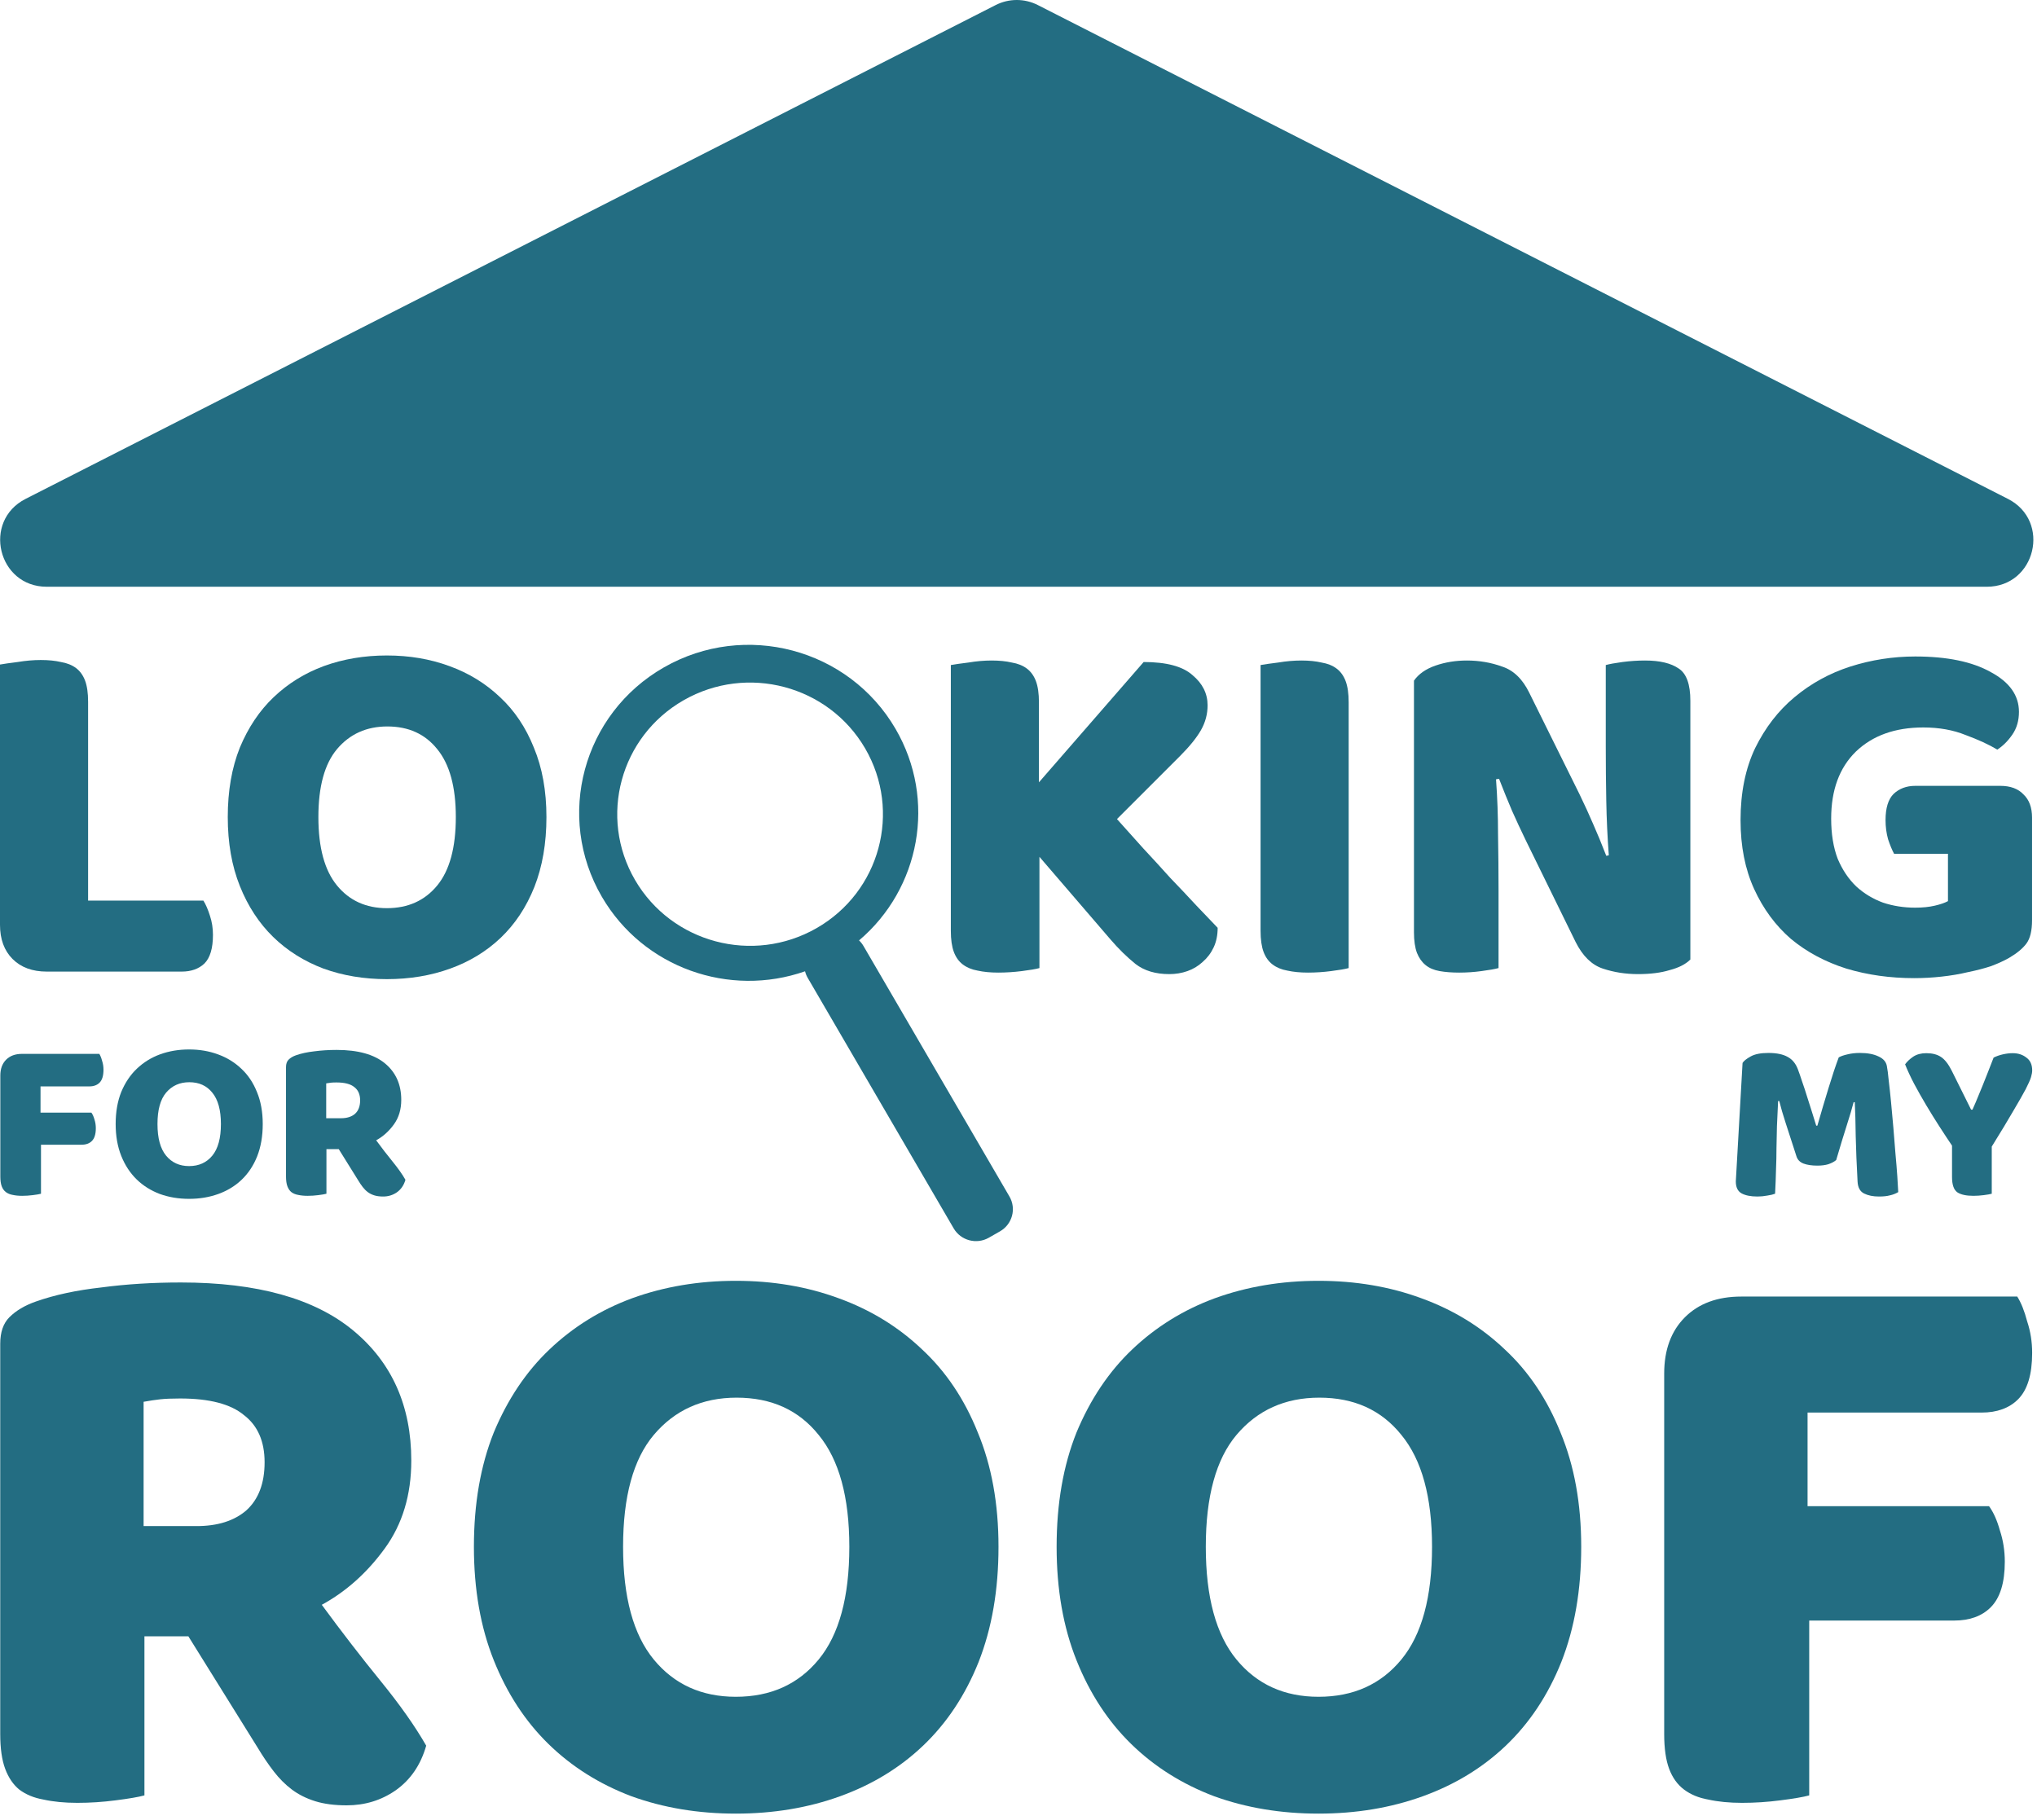 <svg width="263" height="235" viewBox="0 0 263 235" fill="none" xmlns="http://www.w3.org/2000/svg">
<path d="M128.553 0.653C130.263 -0.218 132.287 -0.218 133.997 0.653L259.244 64.42C264.865 67.282 262.829 75.767 256.521 75.767H6.029C-0.279 75.767 -2.315 67.282 3.306 64.42L128.553 0.653Z" fill="#236D82"/>
<path d="M18.648 211.295V231.839C17.863 232.053 16.615 232.267 14.903 232.481C13.262 232.695 11.622 232.802 9.981 232.802C8.34 232.802 6.878 232.659 5.594 232.374C4.381 232.16 3.347 231.732 2.491 231.09C1.706 230.448 1.1 229.556 0.672 228.415C0.244 227.274 0.03 225.776 0.03 223.921V173.524C0.03 172.026 0.422 170.885 1.207 170.1C2.063 169.244 3.204 168.566 4.631 168.067C7.056 167.211 9.874 166.605 13.084 166.248C16.294 165.82 19.718 165.606 23.356 165.606C33.2 165.606 40.619 167.675 45.612 171.812C50.605 175.949 53.102 181.549 53.102 188.611C53.102 193.034 51.961 196.814 49.678 199.953C47.395 203.092 44.685 205.517 41.546 207.229C44.114 210.724 46.646 214.006 49.143 217.073C51.64 220.14 53.601 222.922 55.028 225.419C54.315 227.916 52.995 229.842 51.069 231.197C49.214 232.481 47.11 233.123 44.756 233.123C43.187 233.123 41.831 232.945 40.69 232.588C39.549 232.231 38.55 231.732 37.694 231.09C36.838 230.448 36.053 229.663 35.34 228.736C34.627 227.809 33.949 226.81 33.307 225.74L24.319 211.295H18.648ZM25.389 197.064C28.1 197.064 30.24 196.386 31.809 195.031C33.378 193.604 34.163 191.536 34.163 188.825C34.163 186.114 33.271 184.081 31.488 182.726C29.776 181.299 27.03 180.586 23.249 180.586C22.179 180.586 21.323 180.622 20.681 180.693C20.039 180.764 19.326 180.871 18.541 181.014V197.064H25.389Z" fill="#236D82"/>
<path d="M61.187 199.739C61.187 194.175 62.043 189.253 63.755 184.973C65.538 180.693 67.928 177.126 70.924 174.273C73.992 171.348 77.558 169.137 81.624 167.639C85.761 166.141 90.22 165.392 94.999 165.392C99.778 165.392 104.201 166.141 108.267 167.639C112.405 169.137 116.007 171.348 119.074 174.273C122.142 177.126 124.531 180.693 126.243 184.973C128.027 189.253 128.918 194.175 128.918 199.739C128.918 205.303 128.062 210.261 126.35 214.612C124.638 218.892 122.249 222.494 119.181 225.419C116.185 228.272 112.619 230.448 108.481 231.946C104.344 233.444 99.85 234.193 94.999 234.193C90.148 234.193 85.654 233.444 81.517 231.946C77.38 230.377 73.813 228.13 70.817 225.205C67.821 222.28 65.467 218.678 63.755 214.398C62.043 210.118 61.187 205.232 61.187 199.739ZM80.447 199.739C80.447 206.23 81.767 211.081 84.406 214.291C87.046 217.501 90.576 219.106 94.999 219.106C99.493 219.106 103.06 217.501 105.699 214.291C108.339 211.081 109.658 206.23 109.658 199.739C109.658 193.319 108.339 188.504 105.699 185.294C103.131 182.084 99.6 180.479 95.106 180.479C90.683 180.479 87.117 182.084 84.406 185.294C81.767 188.433 80.447 193.248 80.447 199.739Z" fill="#236D82"/>
<path d="M136.422 199.739C136.422 194.175 137.278 189.253 138.99 184.973C140.773 180.693 143.163 177.126 146.159 174.273C149.226 171.348 152.793 169.137 156.859 167.639C160.996 166.141 165.454 165.392 170.234 165.392C175.013 165.392 179.436 166.141 183.502 167.639C187.639 169.137 191.241 171.348 194.309 174.273C197.376 177.126 199.766 180.693 201.478 184.973C203.261 189.253 204.153 194.175 204.153 199.739C204.153 205.303 203.297 210.261 201.585 214.612C199.873 218.892 197.483 222.494 194.416 225.419C191.42 228.272 187.853 230.448 183.716 231.946C179.578 233.444 175.084 234.193 170.234 234.193C165.383 234.193 160.889 233.444 156.752 231.946C152.614 230.377 149.048 228.13 146.052 225.205C143.056 222.28 140.702 218.678 138.99 214.398C137.278 210.118 136.422 205.232 136.422 199.739ZM155.682 199.739C155.682 206.23 157.001 211.081 159.641 214.291C162.28 217.501 165.811 219.106 170.234 219.106C174.728 219.106 178.294 217.501 180.934 214.291C183.573 211.081 184.893 206.23 184.893 199.739C184.893 193.319 183.573 188.504 180.934 185.294C178.366 182.084 174.835 180.479 170.341 180.479C165.918 180.479 162.351 182.084 159.641 185.294C157.001 188.433 155.682 193.248 155.682 199.739Z" fill="#236D82"/>
<path d="M260.448 167.425C260.947 168.21 261.375 169.28 261.732 170.635C262.16 171.919 262.374 173.274 262.374 174.701C262.374 177.483 261.768 179.48 260.555 180.693C259.414 181.834 257.844 182.405 255.847 182.405H233.377V194.496H256.81C257.381 195.281 257.844 196.315 258.201 197.599C258.629 198.883 258.843 200.238 258.843 201.665C258.843 204.376 258.237 206.337 257.024 207.55C255.883 208.691 254.313 209.262 252.316 209.262H233.591V231.839C232.806 232.053 231.558 232.267 229.846 232.481C228.205 232.695 226.565 232.802 224.924 232.802C223.283 232.802 221.821 232.659 220.537 232.374C219.324 232.16 218.29 231.732 217.434 231.09C216.578 230.448 215.936 229.556 215.508 228.415C215.08 227.274 214.866 225.776 214.866 223.921V177.376C214.866 174.309 215.758 171.883 217.541 170.1C219.324 168.317 221.75 167.425 224.817 167.425H260.448Z" fill="#236D82"/>
<path d="M12.822 136.087C12.962 136.307 13.082 136.607 13.182 136.987C13.302 137.347 13.362 137.727 13.362 138.127C13.362 138.907 13.192 139.467 12.852 139.807C12.532 140.127 12.092 140.287 11.532 140.287H5.232V143.677H11.802C11.962 143.897 12.092 144.187 12.192 144.547C12.312 144.907 12.372 145.287 12.372 145.687C12.372 146.447 12.202 146.997 11.862 147.337C11.542 147.657 11.102 147.817 10.542 147.817H5.292V154.147C5.072 154.207 4.722 154.267 4.242 154.327C3.782 154.387 3.322 154.417 2.862 154.417C2.402 154.417 1.992 154.377 1.632 154.297C1.292 154.237 1.002 154.117 0.762 153.937C0.522 153.757 0.342 153.507 0.222 153.187C0.102 152.867 0.042 152.447 0.042 151.927V138.877C0.042 138.017 0.292 137.337 0.792 136.837C1.292 136.337 1.972 136.087 2.832 136.087H12.822Z" fill="#236D82"/>
<path d="M14.933 145.147C14.933 143.587 15.173 142.207 15.653 141.007C16.153 139.807 16.823 138.807 17.663 138.007C18.523 137.187 19.523 136.567 20.663 136.147C21.823 135.727 23.073 135.517 24.413 135.517C25.753 135.517 26.993 135.727 28.133 136.147C29.293 136.567 30.303 137.187 31.163 138.007C32.023 138.807 32.693 139.807 33.173 141.007C33.673 142.207 33.923 143.587 33.923 145.147C33.923 146.707 33.683 148.097 33.203 149.317C32.723 150.517 32.053 151.527 31.193 152.347C30.353 153.147 29.353 153.757 28.193 154.177C27.033 154.597 25.773 154.807 24.413 154.807C23.053 154.807 21.793 154.597 20.633 154.177C19.473 153.737 18.473 153.107 17.633 152.287C16.793 151.467 16.133 150.457 15.653 149.257C15.173 148.057 14.933 146.687 14.933 145.147ZM20.333 145.147C20.333 146.967 20.703 148.327 21.443 149.227C22.183 150.127 23.173 150.577 24.413 150.577C25.673 150.577 26.673 150.127 27.413 149.227C28.153 148.327 28.523 146.967 28.523 145.147C28.523 143.347 28.153 141.997 27.413 141.097C26.693 140.197 25.703 139.747 24.443 139.747C23.203 139.747 22.203 140.197 21.443 141.097C20.703 141.977 20.333 143.327 20.333 145.147Z" fill="#236D82"/>
<path d="M42.147 148.387V154.147C41.927 154.207 41.577 154.267 41.097 154.327C40.637 154.387 40.177 154.417 39.717 154.417C39.257 154.417 38.847 154.377 38.487 154.297C38.147 154.237 37.857 154.117 37.617 153.937C37.397 153.757 37.227 153.507 37.107 153.187C36.987 152.867 36.927 152.447 36.927 151.927V137.797C36.927 137.377 37.037 137.057 37.257 136.837C37.497 136.597 37.817 136.407 38.217 136.267C38.897 136.027 39.687 135.857 40.587 135.757C41.487 135.637 42.447 135.577 43.467 135.577C46.227 135.577 48.307 136.157 49.707 137.317C51.107 138.477 51.807 140.047 51.807 142.027C51.807 143.267 51.487 144.327 50.847 145.207C50.207 146.087 49.447 146.767 48.567 147.247C49.287 148.227 49.997 149.147 50.697 150.007C51.397 150.867 51.947 151.647 52.347 152.347C52.147 153.047 51.777 153.587 51.237 153.967C50.717 154.327 50.127 154.507 49.467 154.507C49.027 154.507 48.647 154.457 48.327 154.357C48.007 154.257 47.727 154.117 47.487 153.937C47.247 153.757 47.027 153.537 46.827 153.277C46.627 153.017 46.437 152.737 46.257 152.437L43.737 148.387H42.147ZM44.037 144.397C44.797 144.397 45.397 144.207 45.837 143.827C46.277 143.427 46.497 142.847 46.497 142.087C46.497 141.327 46.247 140.757 45.747 140.377C45.267 139.977 44.497 139.777 43.437 139.777C43.137 139.777 42.897 139.787 42.717 139.807C42.537 139.827 42.337 139.857 42.117 139.897V144.397H44.037Z" fill="#236D82"/>
<path d="M237.074 149.797C236.814 150.017 236.474 150.197 236.054 150.337C235.654 150.457 235.184 150.517 234.644 150.517C233.924 150.517 233.324 150.427 232.844 150.247C232.384 150.067 232.084 149.757 231.944 149.317C231.384 147.557 230.924 146.137 230.564 145.057C230.204 143.957 229.924 142.997 229.724 142.177H229.574C229.514 143.357 229.464 144.437 229.424 145.417C229.404 146.377 229.384 147.317 229.364 148.237C229.364 149.157 229.344 150.087 229.304 151.027C229.284 151.967 229.244 153.007 229.184 154.147C228.924 154.247 228.584 154.327 228.164 154.387C227.744 154.467 227.324 154.507 226.904 154.507C226.024 154.507 225.334 154.367 224.834 154.087C224.354 153.807 224.114 153.297 224.114 152.557L224.984 137.257C225.144 136.997 225.494 136.717 226.034 136.417C226.574 136.117 227.334 135.967 228.314 135.967C229.374 135.967 230.204 136.137 230.804 136.477C231.404 136.797 231.844 137.327 232.124 138.067C232.304 138.547 232.494 139.097 232.694 139.717C232.914 140.337 233.124 140.977 233.324 141.637C233.544 142.297 233.754 142.957 233.954 143.617C234.154 144.257 234.334 144.837 234.494 145.357H234.644C235.124 143.677 235.604 142.057 236.084 140.497C236.564 138.917 237.004 137.597 237.404 136.537C237.704 136.377 238.084 136.247 238.544 136.147C239.024 136.027 239.554 135.967 240.134 135.967C241.114 135.967 241.914 136.117 242.534 136.417C243.154 136.697 243.514 137.107 243.614 137.647C243.694 138.047 243.774 138.667 243.854 139.507C243.954 140.327 244.054 141.257 244.154 142.297C244.254 143.337 244.354 144.437 244.454 145.597C244.554 146.757 244.644 147.877 244.724 148.957C244.824 150.017 244.904 150.997 244.964 151.897C245.024 152.777 245.064 153.457 245.084 153.937C244.744 154.137 244.384 154.277 244.004 154.357C243.644 154.457 243.174 154.507 242.594 154.507C241.834 154.507 241.194 154.377 240.674 154.117C240.154 153.857 239.874 153.347 239.834 152.587C239.714 150.407 239.634 148.447 239.594 146.707C239.574 144.967 239.534 143.507 239.474 142.327H239.324C239.124 143.107 238.834 144.087 238.454 145.267C238.074 146.447 237.614 147.957 237.074 149.797Z" fill="#236D82"/>
<path d="M257.159 154.147C256.939 154.207 256.599 154.267 256.139 154.327C255.679 154.387 255.229 154.417 254.789 154.417C253.869 154.417 253.179 154.267 252.719 153.967C252.259 153.647 252.029 152.987 252.029 151.987V147.937C251.529 147.197 250.989 146.377 250.409 145.477C249.829 144.577 249.259 143.657 248.699 142.717C248.139 141.777 247.619 140.857 247.139 139.957C246.659 139.037 246.269 138.197 245.969 137.437C246.229 137.077 246.579 136.747 247.019 136.447C247.479 136.147 248.039 135.997 248.699 135.997C249.479 135.997 250.109 136.157 250.589 136.477C251.089 136.797 251.559 137.397 251.999 138.277L254.489 143.287H254.669C254.949 142.667 255.189 142.107 255.389 141.607C255.609 141.087 255.819 140.577 256.019 140.077C256.219 139.557 256.429 139.027 256.649 138.487C256.869 137.927 257.119 137.287 257.399 136.567C257.759 136.387 258.159 136.247 258.599 136.147C259.039 136.047 259.459 135.997 259.859 135.997C260.559 135.997 261.149 136.187 261.629 136.567C262.129 136.927 262.379 137.477 262.379 138.217C262.379 138.457 262.329 138.747 262.229 139.087C262.129 139.427 261.899 139.947 261.539 140.647C261.179 141.327 260.649 142.257 259.949 143.437C259.269 144.617 258.339 146.157 257.159 148.057V154.147Z" fill="#236D82"/>
<path d="M6.045 125.462C4.182 125.462 2.708 124.92 1.625 123.837C0.542 122.754 0 121.28 0 119.417V85.812C0.477 85.725 1.235 85.617 2.275 85.487C3.315 85.314 4.312 85.227 5.265 85.227C6.262 85.227 7.128 85.314 7.865 85.487C8.645 85.617 9.295 85.877 9.815 86.267C10.335 86.657 10.725 87.199 10.985 87.892C11.245 88.585 11.375 89.495 11.375 90.622V116.297H26.26C26.563 116.774 26.845 117.424 27.105 118.247C27.365 119.027 27.495 119.85 27.495 120.717C27.495 122.45 27.127 123.685 26.39 124.422C25.653 125.115 24.678 125.462 23.465 125.462H6.045Z" fill="#236D82"/>
<path d="M29.407 105.507C29.407 102.127 29.927 99.137 30.967 96.537C32.051 93.937 33.502 91.77 35.322 90.037C37.186 88.26 39.352 86.917 41.822 86.007C44.336 85.097 47.044 84.642 49.947 84.642C52.851 84.642 55.537 85.097 58.007 86.007C60.521 86.917 62.709 88.26 64.572 90.037C66.436 91.77 67.887 93.937 68.927 96.537C70.011 99.137 70.552 102.127 70.552 105.507C70.552 108.887 70.032 111.899 68.992 114.542C67.952 117.142 66.501 119.33 64.637 121.107C62.817 122.84 60.651 124.162 58.137 125.072C55.624 125.982 52.894 126.437 49.947 126.437C47.001 126.437 44.271 125.982 41.757 125.072C39.244 124.119 37.077 122.754 35.257 120.977C33.437 119.2 32.007 117.012 30.967 114.412C29.927 111.812 29.407 108.844 29.407 105.507ZM41.107 105.507C41.107 109.45 41.909 112.397 43.512 114.347C45.116 116.297 47.261 117.272 49.947 117.272C52.677 117.272 54.844 116.297 56.447 114.347C58.051 112.397 58.852 109.45 58.852 105.507C58.852 101.607 58.051 98.682 56.447 96.732C54.887 94.782 52.742 93.807 50.012 93.807C47.326 93.807 45.159 94.782 43.512 96.732C41.909 98.639 41.107 101.564 41.107 105.507Z" fill="#236D82"/>
<path d="M134.204 110.642V125.007C133.727 125.137 132.969 125.267 131.929 125.397C130.889 125.527 129.87 125.592 128.874 125.592C127.877 125.592 126.989 125.505 126.209 125.332C125.472 125.202 124.844 124.942 124.324 124.552C123.804 124.162 123.414 123.62 123.154 122.927C122.894 122.234 122.764 121.324 122.764 120.197V85.877C123.24 85.79 123.999 85.682 125.039 85.552C126.079 85.379 127.075 85.292 128.029 85.292C129.025 85.292 129.892 85.379 130.629 85.552C131.409 85.682 132.059 85.942 132.579 86.332C133.099 86.722 133.489 87.264 133.749 87.957C134.009 88.65 134.139 89.56 134.139 90.687V101.022L147.659 85.487C150.605 85.487 152.707 86.05 153.964 87.177C155.264 88.26 155.914 89.56 155.914 91.077C155.914 92.204 155.632 93.265 155.069 94.262C154.505 95.259 153.595 96.385 152.339 97.642L144.214 105.767C145.297 106.98 146.424 108.237 147.594 109.537C148.807 110.837 149.977 112.115 151.104 113.372C152.274 114.585 153.379 115.755 154.419 116.882C155.502 118.009 156.434 118.984 157.214 119.807C157.214 120.76 157.04 121.605 156.694 122.342C156.347 123.079 155.87 123.707 155.264 124.227C154.7 124.747 154.05 125.137 153.314 125.397C152.577 125.657 151.797 125.787 150.974 125.787C149.197 125.787 147.745 125.354 146.619 124.487C145.492 123.577 144.409 122.515 143.369 121.302L134.204 110.642Z" fill="#236D82"/>
<path d="M174.129 125.007C173.652 125.137 172.894 125.267 171.854 125.397C170.857 125.527 169.861 125.592 168.864 125.592C167.867 125.592 166.979 125.505 166.199 125.332C165.462 125.202 164.834 124.942 164.314 124.552C163.794 124.162 163.404 123.62 163.144 122.927C162.884 122.234 162.754 121.324 162.754 120.197V85.877C163.231 85.79 163.989 85.682 165.029 85.552C166.069 85.379 167.066 85.292 168.019 85.292C169.016 85.292 169.882 85.379 170.619 85.552C171.399 85.682 172.049 85.942 172.569 86.332C173.089 86.722 173.479 87.264 173.739 87.957C173.999 88.65 174.129 89.56 174.129 90.687V125.007Z" fill="#236D82"/>
<path d="M218.244 123.902C217.637 124.509 216.749 124.964 215.579 125.267C214.452 125.614 213.087 125.787 211.484 125.787C209.88 125.787 208.364 125.549 206.934 125.072C205.504 124.595 204.334 123.447 203.424 121.627L196.989 108.497C196.339 107.154 195.754 105.897 195.234 104.727C194.714 103.514 194.15 102.127 193.544 100.567L193.154 100.632C193.327 102.972 193.414 105.355 193.414 107.782C193.457 110.209 193.479 112.592 193.479 114.932V125.007C193.002 125.137 192.265 125.267 191.269 125.397C190.315 125.527 189.362 125.592 188.409 125.592C187.455 125.592 186.61 125.527 185.874 125.397C185.137 125.267 184.53 125.007 184.054 124.617C183.577 124.227 183.209 123.707 182.949 123.057C182.689 122.364 182.559 121.475 182.559 120.392V87.892C183.165 87.025 184.097 86.375 185.354 85.942C186.61 85.509 187.954 85.292 189.384 85.292C190.987 85.292 192.504 85.552 193.934 86.072C195.407 86.549 196.577 87.675 197.444 89.452L203.944 102.582C204.594 103.925 205.179 105.204 205.699 106.417C206.219 107.587 206.782 108.952 207.389 110.512L207.714 110.447C207.54 108.107 207.432 105.767 207.389 103.427C207.345 101.087 207.324 98.747 207.324 96.407V85.877C207.8 85.747 208.515 85.617 209.469 85.487C210.465 85.357 211.44 85.292 212.394 85.292C214.3 85.292 215.752 85.639 216.749 86.332C217.745 86.982 218.244 88.369 218.244 90.492V123.902Z" fill="#236D82"/>
<path d="M262.36 118.832C262.36 120.175 262.121 121.172 261.645 121.822C261.168 122.472 260.41 123.1 259.37 123.707C258.763 124.054 258.005 124.4 257.095 124.747C256.185 125.05 255.188 125.31 254.105 125.527C253.021 125.787 251.873 125.982 250.66 126.112C249.49 126.242 248.32 126.307 247.15 126.307C244.03 126.307 241.105 125.895 238.375 125.072C235.645 124.205 233.261 122.927 231.225 121.237C229.231 119.504 227.65 117.359 226.48 114.802C225.31 112.245 224.725 109.277 224.725 105.897C224.725 102.344 225.353 99.245 226.61 96.602C227.91 93.959 229.6 91.77 231.68 90.037C233.803 88.26 236.208 86.939 238.895 86.072C241.625 85.205 244.42 84.772 247.28 84.772C251.396 84.772 254.646 85.444 257.03 86.787C259.456 88.087 260.67 89.799 260.67 91.922C260.67 93.049 260.388 94.024 259.825 94.847C259.261 95.67 258.611 96.32 257.875 96.797C256.791 96.147 255.426 95.519 253.78 94.912C252.176 94.262 250.356 93.937 248.32 93.937C244.68 93.937 241.776 94.977 239.61 97.057C237.486 99.137 236.425 102.019 236.425 105.702C236.425 107.695 236.706 109.429 237.27 110.902C237.876 112.332 238.678 113.524 239.675 114.477C240.671 115.387 241.82 116.08 243.12 116.557C244.42 116.99 245.806 117.207 247.28 117.207C248.233 117.207 249.078 117.12 249.815 116.947C250.551 116.774 251.115 116.579 251.505 116.362V110.252H244.55C244.29 109.775 244.03 109.147 243.77 108.367C243.553 107.587 243.445 106.764 243.445 105.897C243.445 104.337 243.791 103.21 244.485 102.517C245.221 101.824 246.153 101.477 247.28 101.477H258.265C259.565 101.477 260.561 101.845 261.255 102.582C261.991 103.275 262.36 104.272 262.36 105.572V118.832Z" fill="#236D82"/>
<path fill-rule="evenodd" clip-rule="evenodd" d="M110.914 121.434C118.772 114.775 120.98 103.31 115.624 94.116C109.579 83.742 96.192 80.187 85.723 86.177C75.254 92.166 71.667 105.432 77.711 115.807C83.068 125.001 94.192 128.839 103.94 125.424C104.014 125.717 104.129 126.006 104.29 126.281L123.13 158.619C124.049 160.195 126.082 160.735 127.672 159.825L129.112 159.001C130.702 158.092 131.247 156.077 130.329 154.501L111.488 122.162C111.328 121.887 111.134 121.644 110.914 121.434ZM105.421 119.857C113.625 115.164 116.435 104.769 111.699 96.64C106.963 88.511 96.473 85.726 88.27 90.419C80.067 95.112 77.256 105.507 81.992 113.636C86.728 121.765 97.218 124.551 105.421 119.857Z" fill="#236D82"/>
</svg>
